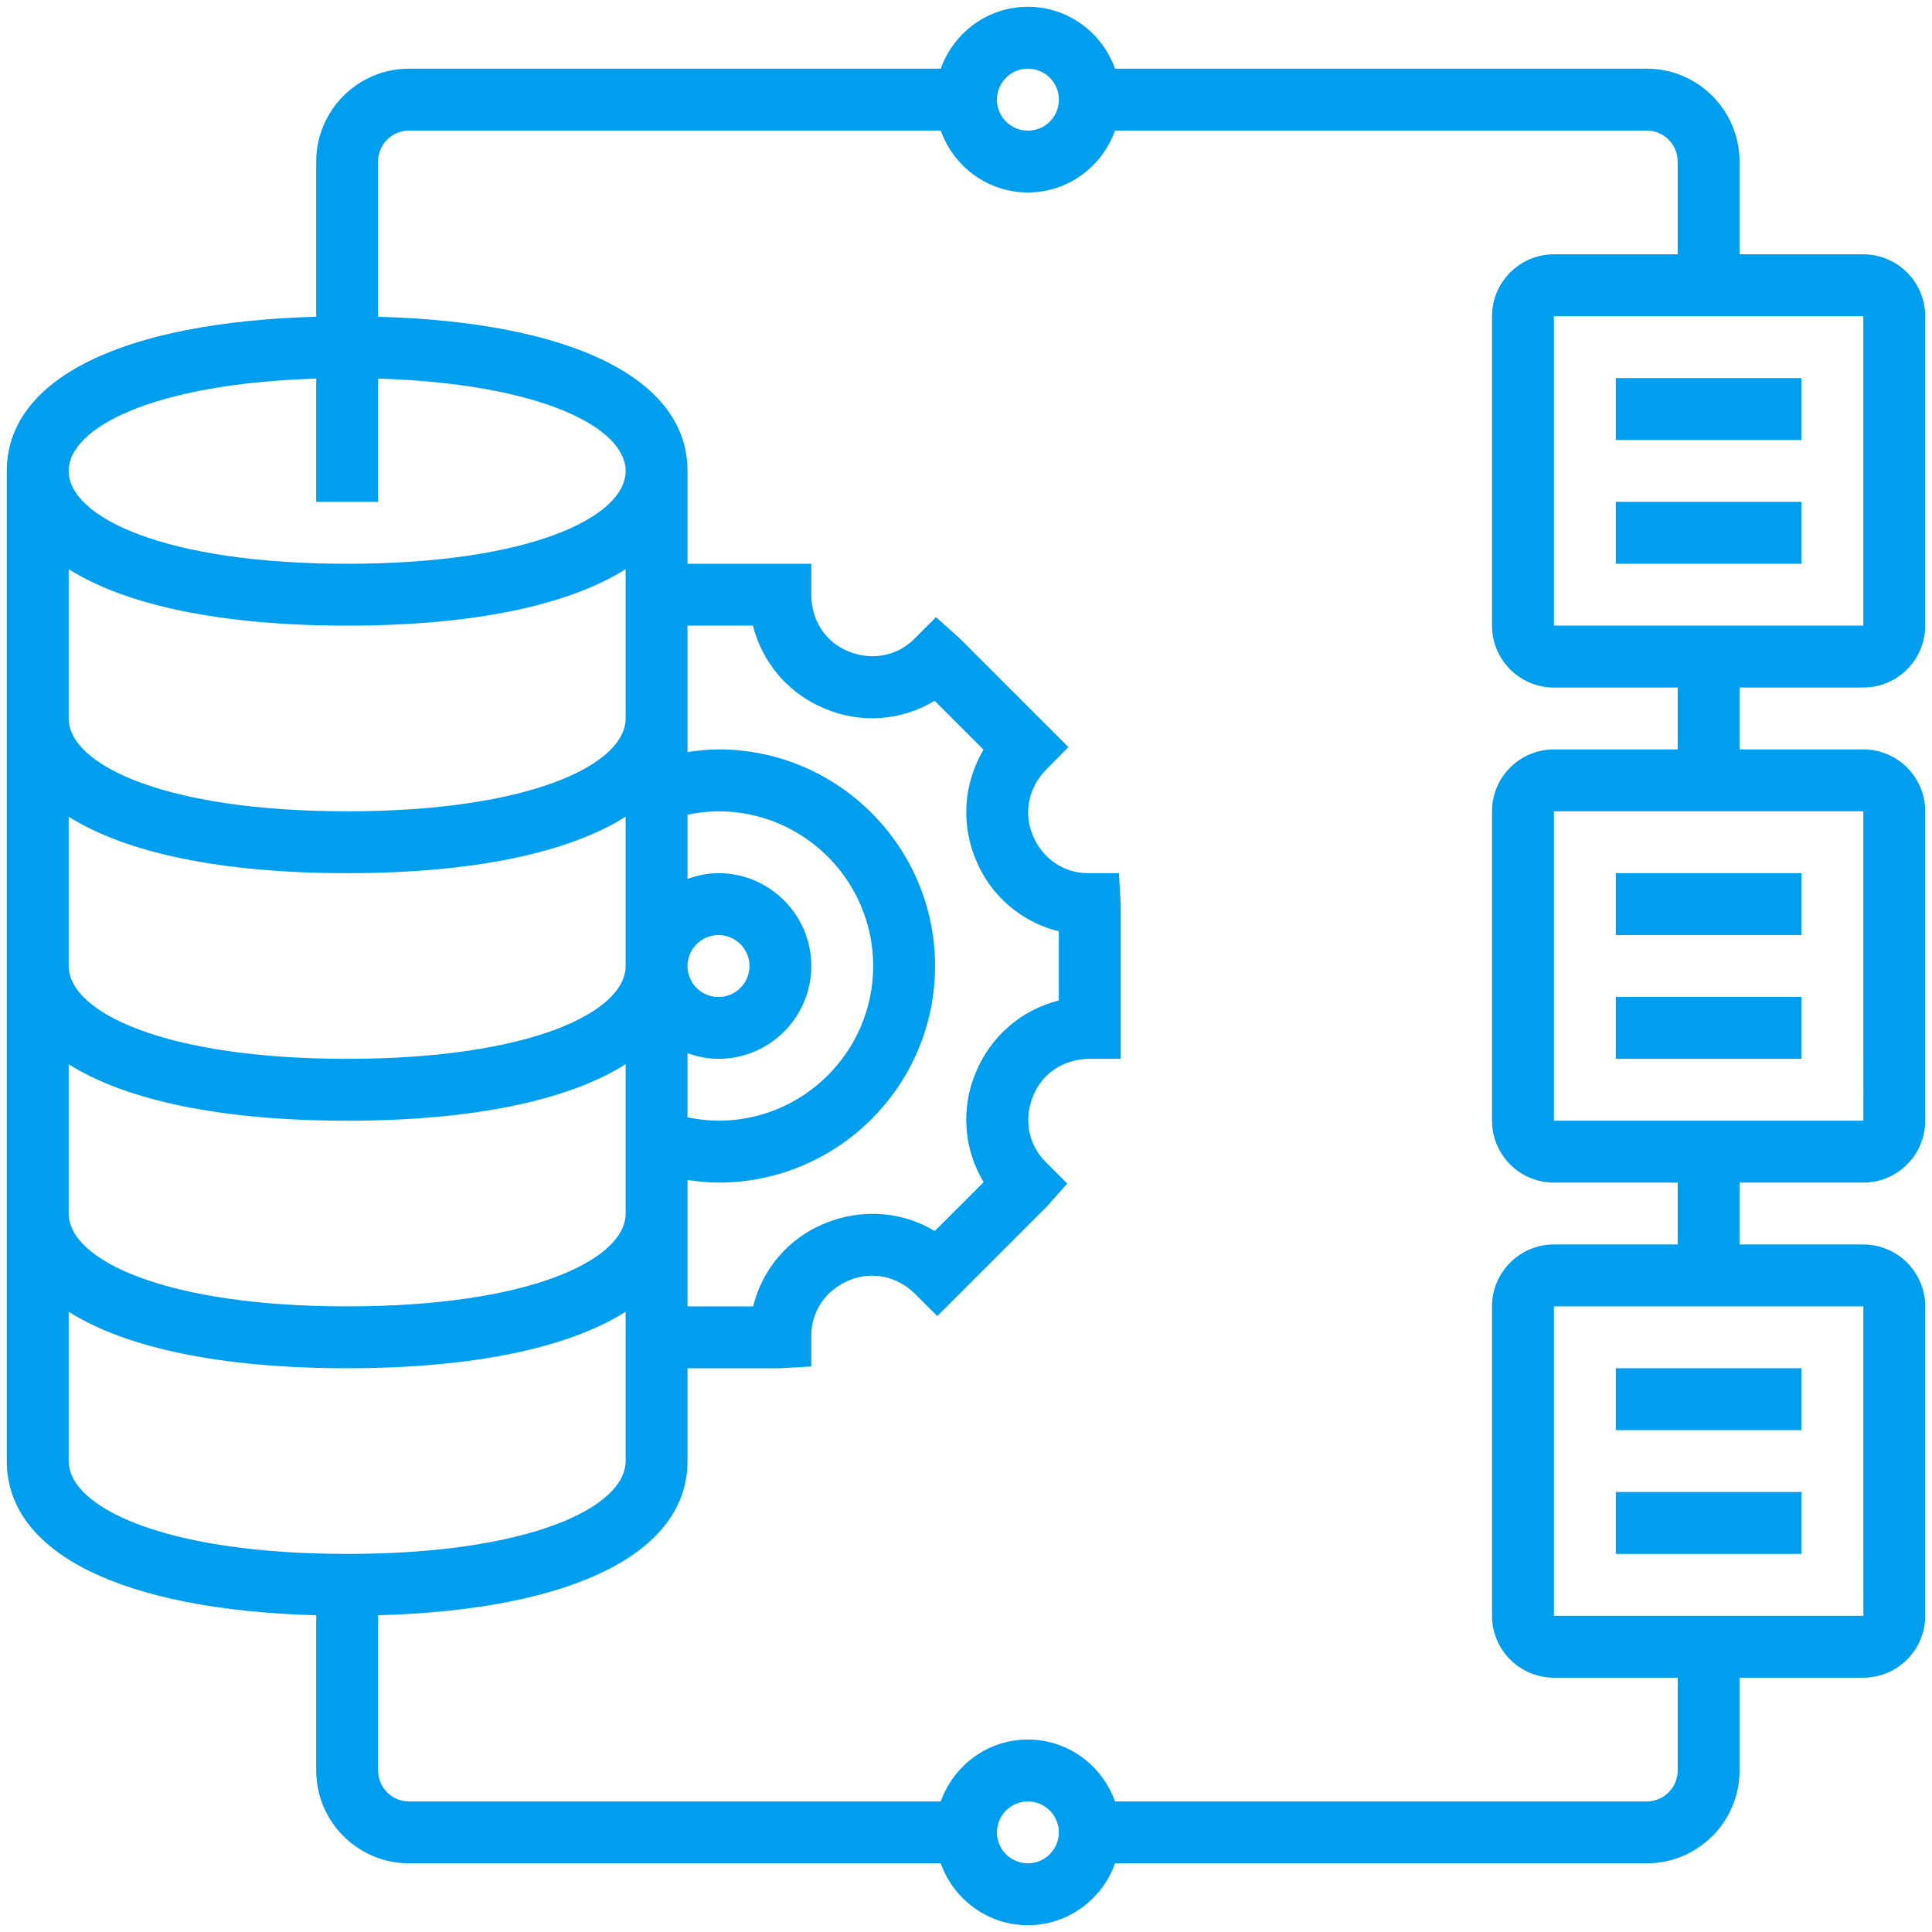 <svg xmlns="http://www.w3.org/2000/svg" width="80" height="80" viewBox="0 0 80 80" fill="none"><path d="M66.906 41.281H74.594V43.844H66.906V41.281ZM66.906 36.156H74.594V38.719H66.906V36.156ZM66.906 61.781H74.594V64.344H66.906V61.781ZM66.906 56.656H74.594V59.219H66.906V56.656Z" fill="#009EEF"></path><path d="M77.156 28.469C78.57 28.469 79.719 27.32 79.719 25.906V13.094C79.719 11.681 78.57 10.531 77.156 10.531H72.031V6.688C72.031 4.568 70.307 2.844 68.188 2.844H46.17C45.64 1.356 44.231 0.281 42.562 0.281C40.894 0.281 39.485 1.356 38.955 2.844H16.938C14.818 2.844 13.094 4.568 13.094 6.688V13.116C5.046 13.34 0.281 15.688 0.281 19.5V60.5C0.281 64.312 5.046 66.66 13.094 66.885V73.312C13.094 75.432 14.818 77.156 16.938 77.156H38.955C39.485 78.644 40.894 79.719 42.562 79.719C44.231 79.719 45.64 78.644 46.17 77.156H68.188C70.307 77.156 72.031 75.432 72.031 73.312V69.469H77.156C78.57 69.469 79.719 68.32 79.719 66.906V54.094C79.719 52.681 78.57 51.531 77.156 51.531H72.031V48.969H77.156C78.57 48.969 79.719 47.819 79.719 46.406V33.594C79.719 32.181 78.57 31.031 77.156 31.031H72.031V28.469H77.156ZM77.157 25.906H64.344V13.094H77.156L77.157 25.906ZM42.562 2.844C42.816 2.844 43.064 2.919 43.276 3.059C43.487 3.2 43.651 3.4 43.748 3.635C43.846 3.869 43.871 4.127 43.822 4.376C43.772 4.625 43.65 4.854 43.471 5.033C43.291 5.213 43.063 5.335 42.814 5.384C42.565 5.434 42.307 5.408 42.072 5.311C41.838 5.214 41.638 5.049 41.497 4.838C41.356 4.627 41.281 4.379 41.281 4.125C41.281 3.419 41.855 2.844 42.562 2.844ZM13.094 15.677V20.781H15.656V15.677C22.389 15.882 25.906 17.701 25.906 19.5C25.906 21.41 21.945 23.344 14.375 23.344C6.805 23.344 2.844 21.41 2.844 19.5C2.844 17.701 6.361 15.883 13.094 15.677ZM40.416 35.618C40.715 36.344 41.181 36.99 41.777 37.502C42.373 38.014 43.081 38.377 43.844 38.564V41.427C43.075 41.62 42.362 41.992 41.763 42.512C41.165 43.032 40.698 43.687 40.4 44.422C40.094 45.149 39.964 45.938 40.022 46.725C40.079 47.512 40.323 48.275 40.732 48.95L38.706 50.975C37.357 50.162 35.675 50.023 34.132 50.666C33.406 50.965 32.76 51.431 32.248 52.027C31.736 52.623 31.372 53.331 31.186 54.094H28.469V48.86C28.893 48.921 29.318 48.969 29.75 48.969C34.694 48.969 38.719 44.944 38.719 40C38.719 35.054 34.694 31.031 29.75 31.031C29.318 31.031 28.892 31.079 28.469 31.14V25.906H31.177C31.37 26.675 31.742 27.388 32.262 27.987C32.782 28.585 33.437 29.052 34.172 29.35C34.899 29.656 35.688 29.786 36.475 29.728C37.262 29.671 38.025 29.427 38.7 29.018L40.725 31.044C40.317 31.728 40.076 32.499 40.022 33.294C39.968 34.089 40.103 34.885 40.416 35.618ZM28.469 43.608C28.871 43.752 29.299 43.844 29.75 43.844C31.869 43.844 33.594 42.119 33.594 40C33.594 37.881 31.869 36.156 29.75 36.156C29.299 36.156 28.871 36.248 28.469 36.392V33.736C28.89 33.645 29.319 33.598 29.75 33.594C33.282 33.594 36.156 36.468 36.156 40C36.156 43.532 33.282 46.406 29.75 46.406C29.319 46.402 28.89 46.355 28.469 46.264V43.608ZM29.75 38.719C30.004 38.718 30.252 38.794 30.463 38.934C30.674 39.075 30.839 39.276 30.936 39.51C31.033 39.744 31.059 40.002 31.009 40.251C30.96 40.5 30.838 40.729 30.658 40.908C30.479 41.088 30.25 41.21 30.001 41.259C29.752 41.309 29.494 41.283 29.26 41.186C29.026 41.089 28.825 40.924 28.684 40.713C28.544 40.502 28.468 40.254 28.469 40C28.469 39.294 29.043 38.719 29.75 38.719ZM2.844 23.567C5.224 25.07 9.176 25.906 14.375 25.906C19.574 25.906 23.526 25.07 25.906 23.567V29.75C25.906 31.66 21.945 33.594 14.375 33.594C6.805 33.594 2.844 31.66 2.844 29.75V23.567ZM2.844 33.817C5.224 35.32 9.176 36.156 14.375 36.156C19.574 36.156 23.526 35.32 25.906 33.817V40C25.906 41.91 21.945 43.844 14.375 43.844C6.805 43.844 2.844 41.91 2.844 40V33.817ZM2.844 44.067C5.224 45.57 9.176 46.406 14.375 46.406C19.574 46.406 23.526 45.57 25.906 44.067V50.25C25.906 52.16 21.945 54.094 14.375 54.094C6.805 54.094 2.844 52.16 2.844 50.25V44.067ZM2.844 60.5V54.317C5.224 55.82 9.176 56.656 14.375 56.656C19.574 56.656 23.526 55.82 25.906 54.317V60.5C25.906 62.41 21.945 64.344 14.375 64.344C6.805 64.344 2.844 62.41 2.844 60.5ZM42.562 77.156C42.223 77.156 41.897 77.021 41.657 76.781C41.416 76.541 41.281 76.215 41.281 75.875C41.281 75.535 41.416 75.209 41.657 74.969C41.897 74.729 42.223 74.594 42.562 74.594C42.902 74.594 43.228 74.729 43.468 74.969C43.709 75.209 43.844 75.535 43.844 75.875C43.844 76.215 43.709 76.541 43.468 76.781C43.228 77.021 42.902 77.156 42.562 77.156ZM77.159 66.906H64.344V54.094H77.156L77.159 66.906ZM77.159 46.406H64.344V33.594H77.156L77.159 46.406ZM69.469 31.031H64.344C62.931 31.031 61.781 32.181 61.781 33.594V46.406C61.781 47.819 62.931 48.969 64.344 48.969H69.469V51.531H64.344C62.931 51.531 61.781 52.681 61.781 54.094V66.906C61.781 68.32 62.931 69.469 64.344 69.469H69.469V73.312C69.469 73.652 69.334 73.978 69.094 74.219C68.853 74.459 68.527 74.594 68.188 74.594H46.17C45.64 73.106 44.231 72.031 42.562 72.031C40.894 72.031 39.485 73.106 38.955 74.594H16.938C16.598 74.594 16.272 74.459 16.032 74.219C15.791 73.978 15.656 73.652 15.656 73.312V66.885C23.704 66.66 28.469 64.313 28.469 60.5V56.656H32.312L33.594 56.583V55.302C33.594 54.305 34.19 53.415 35.161 53.015C36.093 52.624 37.148 52.832 37.905 53.589L38.811 54.495L43.34 49.966L44.195 49.008L43.289 48.103C42.582 47.395 42.377 46.34 42.787 45.359C43.166 44.44 44.055 43.844 45.125 43.844H46.406V37.438L46.333 36.156H45.052C44.055 36.156 43.165 35.562 42.765 34.589C42.375 33.66 42.58 32.603 43.344 31.84L44.24 30.934L39.716 26.41L38.758 25.555L37.853 26.461C37.145 27.167 36.092 27.373 35.109 26.965C34.19 26.584 33.594 25.694 33.594 24.625V23.344H28.469V19.5C28.469 15.688 23.704 13.34 15.656 13.116V6.688C15.656 5.982 16.23 5.406 16.938 5.406H38.955C39.485 6.894 40.894 7.969 42.562 7.969C44.231 7.969 45.64 6.894 46.17 5.406H68.188C68.895 5.406 69.469 5.982 69.469 6.688V10.531H64.344C62.931 10.531 61.781 11.681 61.781 13.094V25.906C61.781 27.32 62.931 28.469 64.344 28.469H69.469V31.031Z" fill="#009EEF"></path><path d="M66.906 20.781H74.594V23.344H66.906V20.781ZM66.906 15.656H74.594V18.219H66.906V15.656Z" fill="#009EEF"></path></svg>